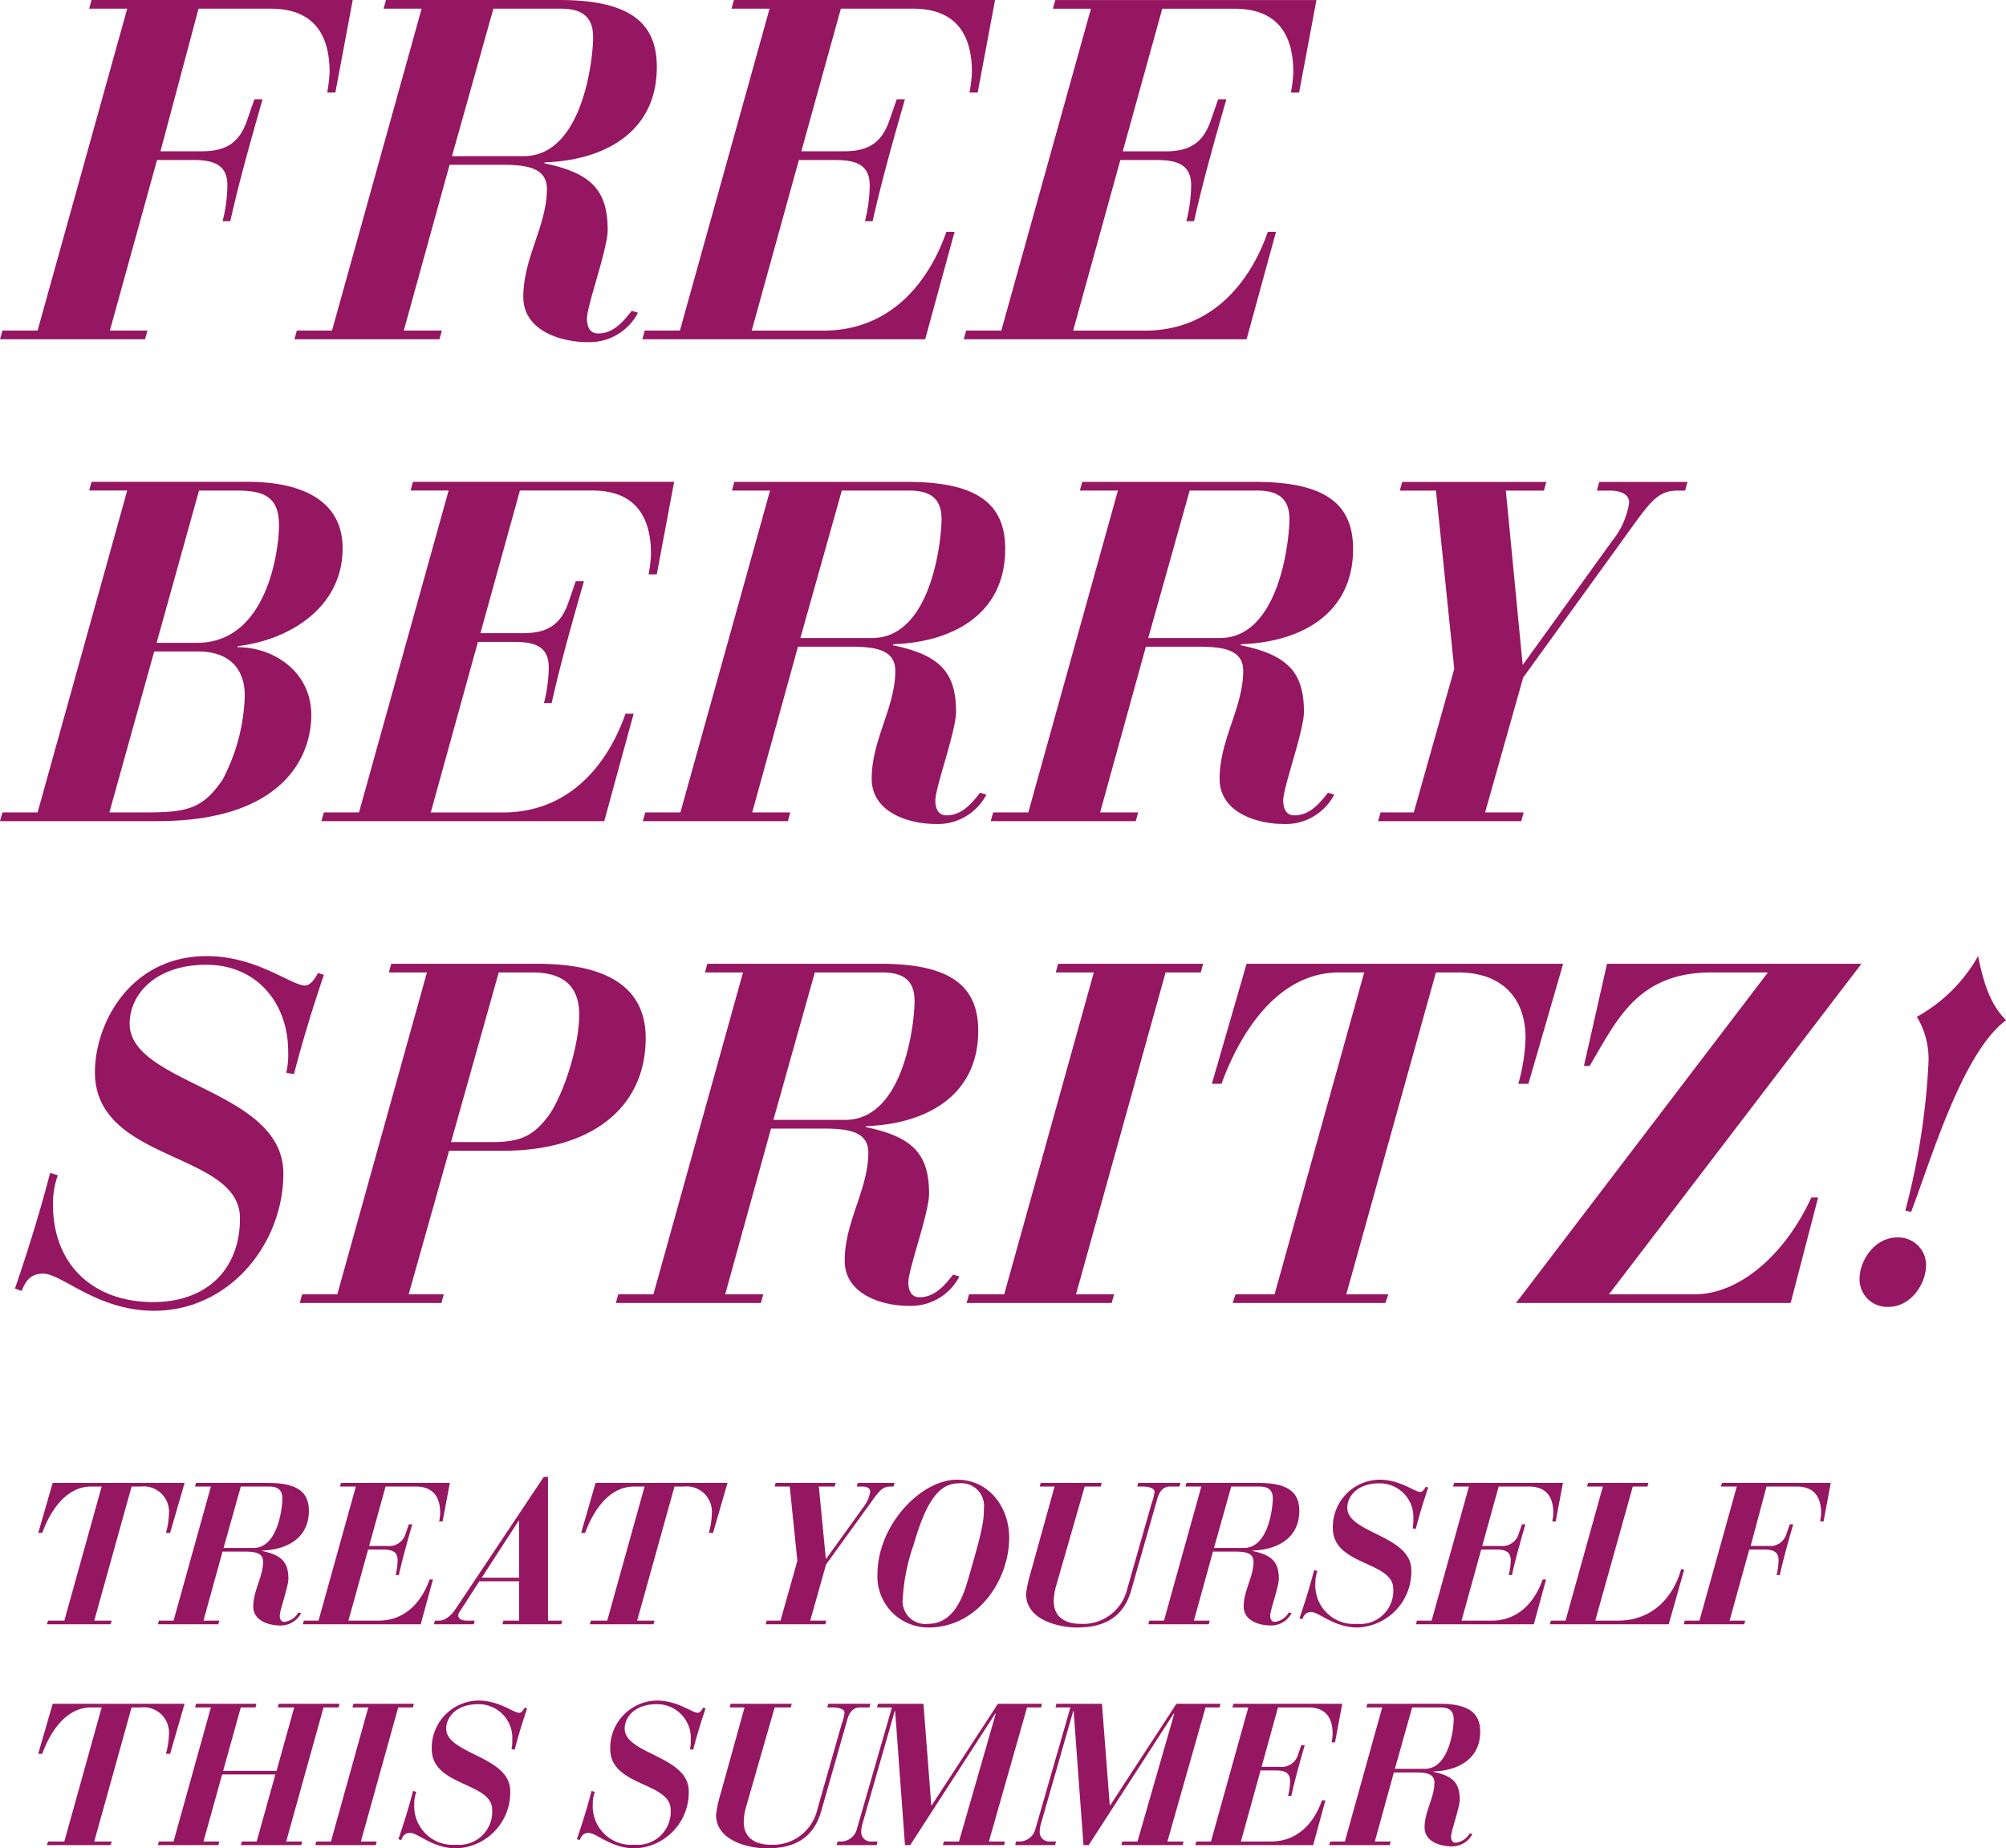 <svg xmlns="http://www.w3.org/2000/svg" width="199.824" height="184.112" viewBox="0 0 199.824 184.112">
  <g id="Group_112" data-name="Group 112" transform="translate(-25.792 -289.208)">
    <path id="Path_429" data-name="Path 429" d="M12.24,35l.24-.864H8.736l4.7-16.992h3.6c2.208,0,3.408.576,3.408,2.544a15.057,15.057,0,0,1-.48,3.552h.768c.912-4.08,2.064-8.112,3.216-12.144h-.816L22.368,13.3c-.768,2.16-2.112,2.976-4.464,2.976H13.776L17.568,2.072h7.2c3.072,0,5.856,1.344,5.856,6.336a14.431,14.431,0,0,1-.24,2.016H31.2l1.728-9.216H6.912l-.24.864h3.792L1.536,34.136h-3.5l-.24.864Zm34.7-32.928h6.72c1.872,0,3.216.624,3.216,2.832,0,2.112-1.008,11.856-6.912,11.856H42.816ZM27.12,35H41.568l.24-.864H38.016l4.56-16.512H47.76c2.4,0,4.512.24,4.512,2.4,0,3.648-2.352,6.864-2.352,10.752,0,3.36,3.7,4.512,6.432,4.512a5.456,5.456,0,0,0,4.992-2.928l-.624-.192c-.864,1.1-1.824,2.256-3.36,2.256-.864,0-1.1-.768-1.1-1.488,0-1.3,2.064-6.912,2.064-8.832,0-3.984-1.68-5.664-6.288-6.624v-.1c5.856-.192,11.184-2.928,11.184-9.5,0-4.512-2.832-6.672-9.744-6.672H36.24L36,2.072h3.792L30.864,34.136h-3.5Zm34.656,0H89.952L92.88,24.3h-.816c-1.584,4.56-5.232,9.84-12.24,9.84H72.672l4.7-16.992h3.648c2.208,0,3.408.576,3.408,2.544a15.057,15.057,0,0,1-.48,3.552h.768c.912-4.08,2.064-8.112,3.216-12.144H87.12L86.352,13.3c-.768,2.16-2.112,2.976-4.464,2.976H77.616L81.552,2.072h7.2c3.072,0,5.856,1.344,5.856,6.336a14.431,14.431,0,0,1-.24,2.016h.816l1.728-9.216H70.9l-.24.864h3.792L65.52,34.136h-3.5Zm32.016,0h28.176L124.9,24.3h-.816c-1.584,4.56-5.232,9.84-12.24,9.84h-7.152l4.7-16.992h3.648c2.208,0,3.408.576,3.408,2.544a15.057,15.057,0,0,1-.48,3.552h.768c.912-4.08,2.064-8.112,3.216-12.144h-.816l-.768,2.208c-.768,2.16-2.112,2.976-4.464,2.976h-4.272l3.936-14.208h7.2c3.072,0,5.856,1.344,5.856,6.336a14.432,14.432,0,0,1-.24,2.016h.816l1.728-9.216H102.912l-.24.864h3.792L97.536,34.136h-3.5ZM17.616,50.072H21.36c2.736,0,4.224.624,4.224,3.456,0,2.448-1.152,11.712-8.16,11.712H13.392ZM-2.208,83h15.7C25.872,83,28.8,76.664,28.8,72.44c0-4.368-3.792-6.768-7.344-6.768v-.1c5.232-.624,10.464-3.888,10.464-9.744,0-5.328-5.04-6.624-9.36-6.624H6.912l-.24.864h3.792L1.536,82.136h-3.5Zm15.36-16.9H17.52c2.976,0,4.656,1.584,4.656,4.416a19.143,19.143,0,0,1-2.208,8.352c-1.872,2.736-3.312,3.264-7.392,3.264H8.688ZM29.808,83H57.984l2.928-10.7H60.1c-1.584,4.56-5.232,9.84-12.24,9.84H40.7l4.7-16.992h3.648c2.208,0,3.408.576,3.408,2.544a15.057,15.057,0,0,1-.48,3.552h.768c.912-4.08,2.064-8.112,3.216-12.144h-.816L54.384,61.3c-.768,2.16-2.112,2.976-4.464,2.976H45.648l3.936-14.208h7.2c3.072,0,5.856,1.344,5.856,6.336a14.431,14.431,0,0,1-.24,2.016h.816l1.728-9.216H38.928l-.24.864H42.48L33.552,82.136h-3.5Zm51.84-32.928h6.72c1.872,0,3.216.624,3.216,2.832,0,2.112-1.008,11.856-6.912,11.856H77.52ZM61.824,83H76.272l.24-.864H72.72l4.56-16.512h5.184c2.4,0,4.512.24,4.512,2.4,0,3.648-2.352,6.864-2.352,10.752,0,3.36,3.7,4.512,6.432,4.512a5.456,5.456,0,0,0,4.992-2.928l-.624-.192c-.864,1.1-1.824,2.256-3.36,2.256-.864,0-1.1-.768-1.1-1.488,0-1.3,2.064-6.912,2.064-8.832,0-3.984-1.68-5.664-6.288-6.624v-.1c5.856-.192,11.184-2.928,11.184-9.5,0-4.512-2.832-6.672-9.744-6.672H70.944l-.24.864H74.5L65.568,82.136h-3.5ZM116.3,50.072h6.72c1.872,0,3.216.624,3.216,2.832,0,2.112-1.008,11.856-6.912,11.856h-7.152ZM96.48,83h14.448l.24-.864h-3.792l4.56-16.512h5.184c2.4,0,4.512.24,4.512,2.4,0,3.648-2.352,6.864-2.352,10.752,0,3.36,3.7,4.512,6.432,4.512A5.456,5.456,0,0,0,130.7,80.36l-.624-.192c-.864,1.1-1.824,2.256-3.36,2.256-.864,0-1.1-.768-1.1-1.488,0-1.3,2.064-6.912,2.064-8.832,0-3.984-1.68-5.664-6.288-6.624v-.1c5.856-.192,11.184-2.928,11.184-9.5,0-4.512-2.832-6.672-9.744-6.672H105.6l-.24.864h3.792l-8.928,32.064h-3.5Zm38.592,0h14.256l.24-.864h-3.84L149.52,68.7,160.8,53.1c1.584-2.16,2.4-3.024,4.08-3.024h.768l.24-.864H157.1l-.24.864h1.3c1.008,0,1.92.336,1.92,1.2a7.938,7.938,0,0,1-1.68,3.792l-8.928,12.384-1.68-17.376h3.792l.24-.864H137.472l-.24.864h3.6l1.824,17.76-4.032,14.3h-3.312ZM2.784,118.04c-1.008,3.888-2.208,7.728-3.5,11.52l.672.24c.384-1.056.96-1.728,2.112-1.728,1.92,0,5.376,3.7,11.088,3.7,7.488,0,12.864-6.672,12.864-13.68,0-8.4-15.312-8.832-15.312-14.928,0-2.88,2.544-5.856,7.632-5.856s8.16,3.888,8.16,8.64a8.053,8.053,0,0,1-.192,2.112l.768.144c.864-3.36,1.872-6.624,2.976-9.888l-.576-.192c-.192.336-.672,1.248-1.3,1.248-1.392,0-4.8-2.928-9.792-2.928-7.632,0-11.136,6.72-11.136,11.568,0,9.024,14.448,7.872,14.448,14.544,0,5.232-3.456,8.352-8.64,8.352-5.9,0-9.984-3.648-9.984-9.7a8.131,8.131,0,0,1,.48-2.928Zm39.744-2.208h5.424c8.544,0,14.16-4.128,14.16-11.232,0-6.912-7.248-7.392-10.992-7.392H36.768l-.24.864H40.32l-8.928,32.064h-3.5l-.24.864H41.76l.24-.864H38.5Zm4.944-17.76h3.36c2.3,0,4.656.768,4.656,4.176,0,3.552-1.872,8.736-3.264,10.368-1.3,1.632-2.5,2.352-5.328,2.352H42.72Zm31.488,0h6.72c1.872,0,3.216.624,3.216,2.832,0,2.112-1.008,11.856-6.912,11.856H74.832ZM59.136,131H73.584l.24-.864H70.032l4.56-16.512h5.184c2.4,0,4.512.24,4.512,2.4,0,3.648-2.352,6.864-2.352,10.752,0,3.36,3.7,4.512,6.432,4.512a5.456,5.456,0,0,0,4.992-2.928l-.624-.192c-.864,1.1-1.824,2.256-3.36,2.256-.864,0-1.1-.768-1.1-1.488,0-1.3,2.064-6.912,2.064-8.832,0-3.984-1.68-5.664-6.288-6.624v-.1c5.856-.192,11.184-2.928,11.184-9.5,0-4.512-2.832-6.672-9.744-6.672H68.256l-.24.864h3.792L62.88,130.136h-3.5Zm34.944,0h14.448l.24-.864h-3.792L113.9,98.072h3.5l.24-.864H103.2l-.24.864h3.792l-8.928,32.064h-3.5Zm26.5,0h15.216l.288-.864H131.9l8.928-32.064h2.208c4.416,0,6.72,2.592,6.72,6.528a18.618,18.618,0,0,1-.72,4.56h1.008L153.5,97.208H121.968l-3.456,11.952h.96c1.872-5.136,5.616-11.088,11.712-11.088h2.5l-8.928,32.064h-3.888Zm28.224,0h27.36l2.736-10.512h-.672c-2.5,5.472-7.008,9.648-11.664,9.648h-8.5l25.152-32.928H157.872l-2.3,10.176h.576l1.056-1.824c2.256-3.84,4.608-7.488,11.088-7.488H173.9Zm39.36-9.072c2.016-5.28,5.088-15.84,9.456-19.1-1.728-1.728-2.3-4.08-2.784-6.384a15.706,15.706,0,0,1-6.1,6.048,8.086,8.086,0,0,1,1.152,4.7,70.938,70.938,0,0,1-2.3,14.592Zm1.488,5.328a2.75,2.75,0,0,0-2.88-2.784c-2.208,0-3.744,2.256-3.744,4.128a2.75,2.75,0,0,0,2.88,2.784C188.112,131.384,189.648,129.128,189.648,127.256Z" transform="translate(28 288)" fill="#951661"/>
    <path id="Path_430" data-name="Path 430" d="M2.46,15H8.8l.12-.36H7.18L10.9,1.28h.92A2.526,2.526,0,0,1,14.62,4a7.758,7.758,0,0,1-.3,1.9h.42L16.18.92H3.04L1.6,5.9H2c.78-2.14,2.34-4.62,4.88-4.62H7.92L4.2,14.64H2.58ZM21.78,1.28h2.8c.78,0,1.34.26,1.34,1.18,0,.88-.42,4.94-2.88,4.94H20.06ZM13.52,15h6.02l.1-.36H18.06l1.9-6.88h2.16c1,0,1.88.1,1.88,1,0,1.52-.98,2.86-.98,4.48,0,1.4,1.54,1.88,2.68,1.88a2.273,2.273,0,0,0,2.08-1.22l-.26-.08a1.863,1.863,0,0,1-1.4.94c-.36,0-.46-.32-.46-.62,0-.54.86-2.88.86-3.68,0-1.66-.7-2.36-2.62-2.76V7.66c2.44-.08,4.66-1.22,4.66-3.96,0-1.88-1.18-2.78-4.06-2.78H17.32l-.1.36H18.8L15.08,14.64H13.62Zm14.44,0H39.7l1.22-4.46h-.34c-.66,1.9-2.18,4.1-5.1,4.1H32.5l1.96-7.08h1.52c.92,0,1.42.24,1.42,1.06a6.274,6.274,0,0,1-.2,1.48h.32c.38-1.7.86-3.38,1.34-5.06h-.34l-.32.92A1.7,1.7,0,0,1,36.34,7.2H34.56L36.2,1.28h3c1.28,0,2.44.56,2.44,2.64a6.013,6.013,0,0,1-.1.84h.34L42.6.92H31.76l-.1.36h1.58L29.52,14.64H28.06Zm13.06,0h3.96l.1-.36h-.74c-.48,0-.9-.12-.9-.54,0-.2.26-.52.42-.78l1.68-2.6H49.5v3.92H47.94l-.1.36H53.7l.1-.36H52.38V.32h-.42L43.16,13.5c-.28.42-.92,1.14-1.6,1.14h-.44Zm8.48-4.64H45.78l3.68-5.68h.04ZM56.54,15h6.34l.12-.36H61.26L64.98,1.28h.92A2.526,2.526,0,0,1,68.7,4a7.758,7.758,0,0,1-.3,1.9h.42L70.26.92H57.12L55.68,5.9h.4c.78-2.14,2.34-4.62,4.88-4.62H62L58.28,14.64H56.66Zm17.52,0H80l.1-.36H78.5l1.58-5.6,4.7-6.5c.66-.9,1-1.26,1.7-1.26h.32l.1-.36H83.24l-.1.36h.54c.42,0,.8.14.8.5a3.307,3.307,0,0,1-.7,1.58L80.06,8.52l-.7-7.24h1.58l.1-.36H75.06l-.1.36h1.5l.76,7.4-1.68,5.96H74.16Zm13.66-2.58A19.407,19.407,0,0,1,88.8,7.08C90.1,2.56,91.42.96,93.3.96A2.267,2.267,0,0,1,95.8,3.5c0,1.26-.16,2.22-1.64,7.26-.64,2.18-1.7,4.2-3.94,4.2A2.267,2.267,0,0,1,87.72,12.42Zm-2.52-2.4a5.066,5.066,0,0,0,5.1,5.3c4.82,0,8.02-4.64,8.02-8.96C98.32,3.4,96.36.6,93.12.6,89.54.6,85.2,5.1,85.2,10.02Zm16.16-8.74h1.48l-2.38,8.58a12.794,12.794,0,0,0-.46,2.1c0,2.72,3.46,3.36,5.06,3.36,2.42,0,4.58-.76,5.42-3.72l2.56-8.98c.12-.48.42-1.34,1.28-1.34h.96l.1-.36h-4.2l-.1.36h.54c.68,0,1.18.2,1.18.52a5.273,5.273,0,0,1-.3,1.18l-2.42,8.5a4.526,4.526,0,0,1-4.66,3.48c-1.26,0-2.66-.5-2.66-2.26a5.792,5.792,0,0,1,.24-1.54l2.84-9.88h1.6l.1-.36h-6.08Zm19.08,0h2.8c.78,0,1.34.26,1.34,1.18,0,.88-.42,4.94-2.88,4.94h-2.98ZM112.18,15h6.02l.1-.36h-1.58l1.9-6.88h2.16c1,0,1.88.1,1.88,1,0,1.52-.98,2.86-.98,4.48,0,1.4,1.54,1.88,2.68,1.88a2.273,2.273,0,0,0,2.08-1.22l-.26-.08a1.863,1.863,0,0,1-1.4.94c-.36,0-.46-.32-.46-.62,0-.54.86-2.88.86-3.68,0-1.66-.7-2.36-2.62-2.76V7.66c2.44-.08,4.66-1.22,4.66-3.96,0-1.88-1.18-2.78-4.06-2.78h-7.18l-.1.36h1.58l-3.72,13.36h-1.46ZM128.7,9.6c-.42,1.62-.92,3.22-1.46,4.8l.28.1c.16-.44.4-.72.88-.72.8,0,2.24,1.54,4.62,1.54a5.577,5.577,0,0,0,5.36-5.7c0-3.5-6.38-3.68-6.38-6.22,0-1.2,1.06-2.44,3.18-2.44a3.362,3.362,0,0,1,3.4,3.6,3.355,3.355,0,0,1-.08.88l.32.06c.36-1.4.78-2.76,1.24-4.12l-.24-.08c-.08.14-.28.52-.54.52-.58,0-2-1.22-4.08-1.22a4.714,4.714,0,0,0-4.64,4.82c0,3.76,6.02,3.28,6.02,6.06a3.3,3.3,0,0,1-3.6,3.48,3.843,3.843,0,0,1-4.16-4.04,3.388,3.388,0,0,1,.2-1.22ZM138.84,15h11.74l1.22-4.46h-.34c-.66,1.9-2.18,4.1-5.1,4.1h-2.98l1.96-7.08h1.52c.92,0,1.42.24,1.42,1.06a6.273,6.273,0,0,1-.2,1.48h.32c.38-1.7.86-3.38,1.34-5.06h-.34l-.32.92a1.7,1.7,0,0,1-1.86,1.24h-1.78l1.64-5.92h3c1.28,0,2.44.56,2.44,2.64a6.014,6.014,0,0,1-.1.84h.34l.72-3.84H142.64l-.1.36h1.58L140.4,14.64h-1.46Zm13.34,0h11.84l1.54-5.44-.3-.06c-.94,3.3-3.3,5.14-6.3,5.14H156.7l3.74-13.36h1.46l.1-.36h-6.02l-.1.36h1.58l-3.72,13.36h-1.46Zm19.36,0,.1-.36h-1.56l1.96-7.08h1.5c.92,0,1.42.24,1.42,1.06a6.274,6.274,0,0,1-.2,1.48h.32c.38-1.7.86-3.38,1.34-5.06h-.34l-.32.92A1.7,1.7,0,0,1,173.9,7.2h-1.72l1.58-5.92h3c1.28,0,2.44.56,2.44,2.64a6.014,6.014,0,0,1-.1.84h.34l.72-3.84H169.32l-.1.36h1.58l-3.72,13.36h-1.46l-.1.36ZM2.46,37H8.8l.12-.36H7.18L10.9,23.28h.92A2.526,2.526,0,0,1,14.62,26a7.758,7.758,0,0,1-.3,1.9h.42l1.44-4.98H3.04L1.6,27.9H2c.78-2.14,2.34-4.62,4.88-4.62H7.92L4.2,36.64H2.58Zm11.06,0h6.02l.1-.36H18.06l1.86-6.68h5.3l-1.86,6.68H21.88l-.1.36H27.8l.1-.36H26.3l3.72-13.36h1.5l.1-.36H25.56l-.1.36H27.1L25.34,29.6H20.02l1.76-6.32h1.46l.1-.36H17.32l-.1.36H18.8L15.08,36.64H13.62ZM29.2,37h6.02l.1-.36H33.74l3.72-13.36h1.46l.1-.36H33l-.1.36h1.58L30.76,36.64H29.3Zm9.74-5.4c-.42,1.62-.92,3.22-1.46,4.8l.28.1c.16-.44.4-.72.88-.72.8,0,2.24,1.54,4.62,1.54a5.577,5.577,0,0,0,5.36-5.7c0-3.5-6.38-3.68-6.38-6.22,0-1.2,1.06-2.44,3.18-2.44a3.362,3.362,0,0,1,3.4,3.6,3.355,3.355,0,0,1-.08.88l.32.06c.36-1.4.78-2.76,1.24-4.12l-.24-.08c-.08.14-.28.52-.54.52-.58,0-2-1.22-4.08-1.22a4.714,4.714,0,0,0-4.64,4.82c0,3.76,6.02,3.28,6.02,6.06a3.3,3.3,0,0,1-3.6,3.48,3.843,3.843,0,0,1-4.16-4.04,3.388,3.388,0,0,1,.2-1.22Zm17.78,0c-.42,1.62-.92,3.22-1.46,4.8l.28.1c.16-.44.4-.72.88-.72.8,0,2.24,1.54,4.62,1.54a5.577,5.577,0,0,0,5.36-5.7c0-3.5-6.38-3.68-6.38-6.22,0-1.2,1.06-2.44,3.18-2.44a3.362,3.362,0,0,1,3.4,3.6,3.356,3.356,0,0,1-.08.88l.32.06c.36-1.4.78-2.76,1.24-4.12l-.24-.08c-.08.14-.28.52-.54.52-.58,0-2-1.22-4.08-1.22a4.714,4.714,0,0,0-4.64,4.82c0,3.76,6.02,3.28,6.02,6.06A3.3,3.3,0,0,1,61,36.96a3.843,3.843,0,0,1-4.16-4.04,3.388,3.388,0,0,1,.2-1.22Zm13.76-8.32h1.48l-2.38,8.58a12.794,12.794,0,0,0-.46,2.1c0,2.72,3.46,3.36,5.06,3.36,2.42,0,4.58-.76,5.42-3.72l2.56-8.98c.12-.48.42-1.34,1.28-1.34h.96l.1-.36H80.3l-.1.36h.54c.68,0,1.18.2,1.18.52a5.273,5.273,0,0,1-.3,1.18l-2.42,8.5a4.526,4.526,0,0,1-4.66,3.48c-1.26,0-2.66-.5-2.66-2.26a5.792,5.792,0,0,1,.24-1.54l2.84-9.88h1.6l.1-.36H70.58ZM81.14,37h3.98l.08-.36h-.68a.937.937,0,0,1-.94-.9,2.938,2.938,0,0,1,.14-.92l3.2-11.18h.04L87.94,37h.52l8.48-13.12.04.04L93.32,36.64H91.8l-.08.36h6.1l.08-.36H96.3l3.8-13.36h1.4l.08-.36H97.2L90.6,33.04h-.04l-.78-10.12H85.24l-.08.36h1.48L83.16,35.36a1.658,1.658,0,0,1-1.5,1.28h-.44Zm17.78,0h3.98l.08-.36h-.68a.937.937,0,0,1-.94-.9,2.938,2.938,0,0,1,.14-.92l3.2-11.18h.04L105.72,37h.52l8.48-13.12.04.04L111.1,36.64h-1.52l-.08.36h6.1l.08-.36h-1.6l3.8-13.36h1.4l.08-.36h-4.38l-6.6,10.12h-.04l-.78-10.12h-4.54l-.08.36h1.48l-3.48,12.08a1.658,1.658,0,0,1-1.5,1.28H99Zm17.94,0H128.6l1.22-4.46h-.34c-.66,1.9-2.18,4.1-5.1,4.1H121.4l1.96-7.08h1.52c.92,0,1.42.24,1.42,1.06a6.274,6.274,0,0,1-.2,1.48h.32c.38-1.7.86-3.38,1.34-5.06h-.34l-.32.92a1.7,1.7,0,0,1-1.86,1.24h-1.78l1.64-5.92h3c1.28,0,2.44.56,2.44,2.64a6.014,6.014,0,0,1-.1.84h.34l.72-3.84H120.66l-.1.36h1.58l-3.72,13.36h-1.46Zm21.6-13.72h2.8c.78,0,1.34.26,1.34,1.18,0,.88-.42,4.94-2.88,4.94h-2.98ZM130.2,37h6.02l.1-.36h-1.58l1.9-6.88h2.16c1,0,1.88.1,1.88,1,0,1.52-.98,2.86-.98,4.48,0,1.4,1.54,1.88,2.68,1.88a2.273,2.273,0,0,0,2.08-1.22l-.26-.08a1.863,1.863,0,0,1-1.4.94c-.36,0-.46-.32-.46-.62,0-.54.86-2.88.86-3.68,0-1.66-.7-2.36-2.62-2.76v-.04c2.44-.08,4.66-1.22,4.66-3.96,0-1.88-1.18-2.78-4.06-2.78H134l-.1.36h1.58l-3.72,13.36H130.3Z" transform="translate(28 436)" fill="#951661"/>
  </g>
</svg>

